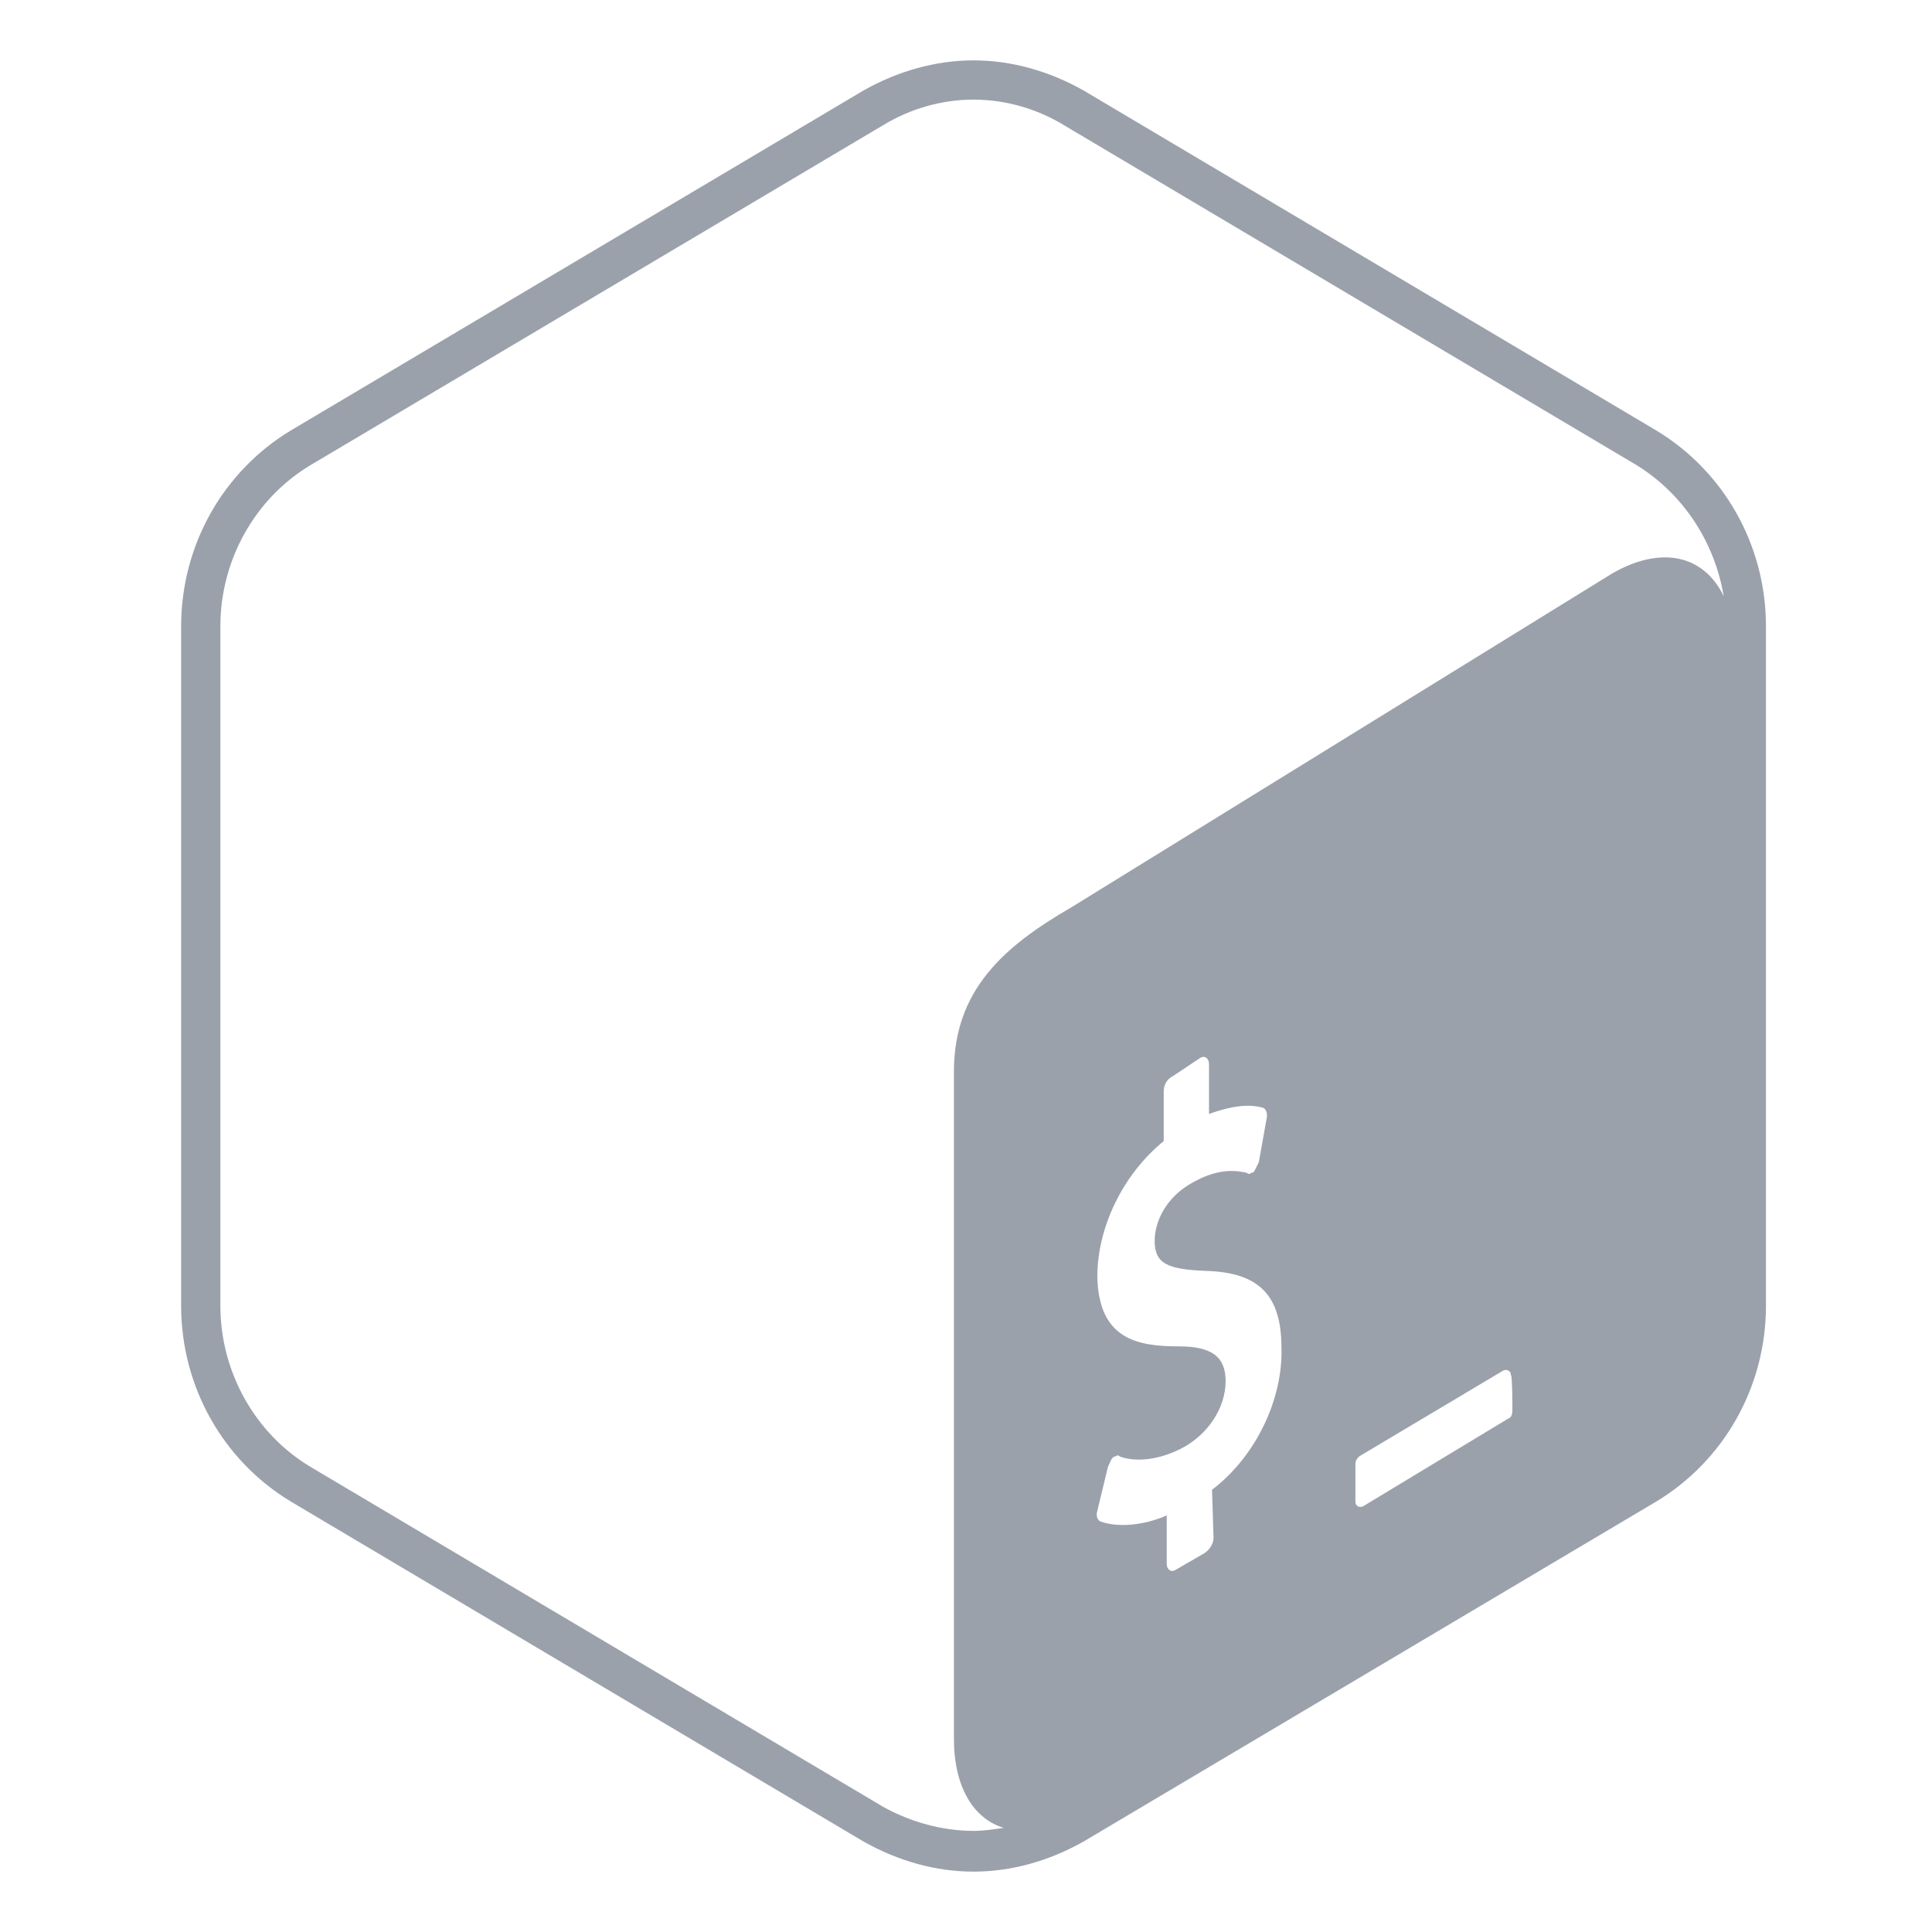 <?xml version="1.0" encoding="utf-8"?>
<!-- Generator: Adobe Illustrator 28.0.0, SVG Export Plug-In . SVG Version: 6.00 Build 0)  -->
<svg version="1.1" id="Layer_1" xmlns="http://www.w3.org/2000/svg" xmlns:xlink="http://www.w3.org/1999/xlink" x="0px" y="0px"
	 viewBox="0 0 128 128" style="enable-background:new 0 0 128 128;" xml:space="preserve">
<style type="text/css">
	.st0{fill:#9BA1AB;}
</style>
<path class="st0" d="M109.7,28.5L71.8,6c-2.3-1.3-4.8-2-7.3-2s-5,0.7-7.3,2L19.3,28.5c-4.5,2.7-7.3,7.6-7.3,13v45
	c0,5.4,2.8,10.3,7.3,13L57.2,122c2.3,1.3,4.8,2,7.3,2s5-0.7,7.3-2l37.9-22.5c4.5-2.7,7.3-7.6,7.3-13v-45
	C117,36.1,114.2,31.2,109.7,28.5z M80.3,98.7l0.1,3.2c0,0.4-0.3,0.8-0.6,1l-1.9,1.1c-0.3,0.2-0.6,0-0.6-0.4l0-3.2
	c-1.6,0.7-3.3,0.8-4.4,0.4c-0.2-0.1-0.3-0.4-0.2-0.7l0.7-2.9c0.1-0.2,0.2-0.5,0.3-0.6c0.1-0.1,0.1-0.1,0.2-0.1
	c0.1-0.1,0.2-0.1,0.3,0c1.1,0.4,2.6,0.2,4-0.5c1.8-0.9,3-2.7,3-4.5c0-1.6-0.9-2.3-3.1-2.3c-2.8,0-5.3-0.5-5.4-4.6
	c0-3.3,1.7-6.8,4.4-9l0-3.3c0-0.4,0.2-0.8,0.6-1l1.8-1.2c0.3-0.2,0.6,0,0.6,0.4l0,3.3c1.4-0.5,2.6-0.7,3.6-0.4
	c0.2,0.1,0.3,0.4,0.2,0.8L83.4,77c-0.1,0.2-0.2,0.4-0.3,0.6c-0.1,0.1-0.1,0.1-0.2,0.1c-0.1,0.1-0.2,0.1-0.3,0
	c-0.5-0.1-1.7-0.4-3.5,0.6c-1.9,1-2.6,2.7-2.6,3.9c0,1.5,0.8,1.9,3.4,2c3.5,0.1,5,1.6,5,5.1C85,92.7,83.2,96.5,80.3,98.7z
	 M100.2,93.3c0,0.3,0,0.6-0.3,0.7l-9.6,5.8c-0.2,0.1-0.5,0-0.5-0.3v-2.5c0-0.3,0.2-0.5,0.4-0.6l9.4-5.6c0.2-0.1,0.5,0,0.5,0.3
	C100.2,91.1,100.2,93.3,100.2,93.3z M106.8,38L71,60.1c-4.5,2.6-7.8,5.5-7.8,10.9v44.2c0,3.2,1.3,5.3,3.3,5.9
	c-0.7,0.1-1.3,0.2-2,0.2c-2.1,0-4.2-0.6-6-1.6L20.6,97.2c-3.7-2.2-6-6.3-6-10.7v-45c0-4.4,2.3-8.5,6-10.7L58.5,8.3
	c1.8-1.1,3.9-1.7,6-1.7c2.1,0,4.2,0.6,6,1.7l37.9,22.5c3.1,1.9,5.2,5.1,5.8,8.7C112.9,36.8,110.1,36.1,106.8,38z"/>
</svg>
